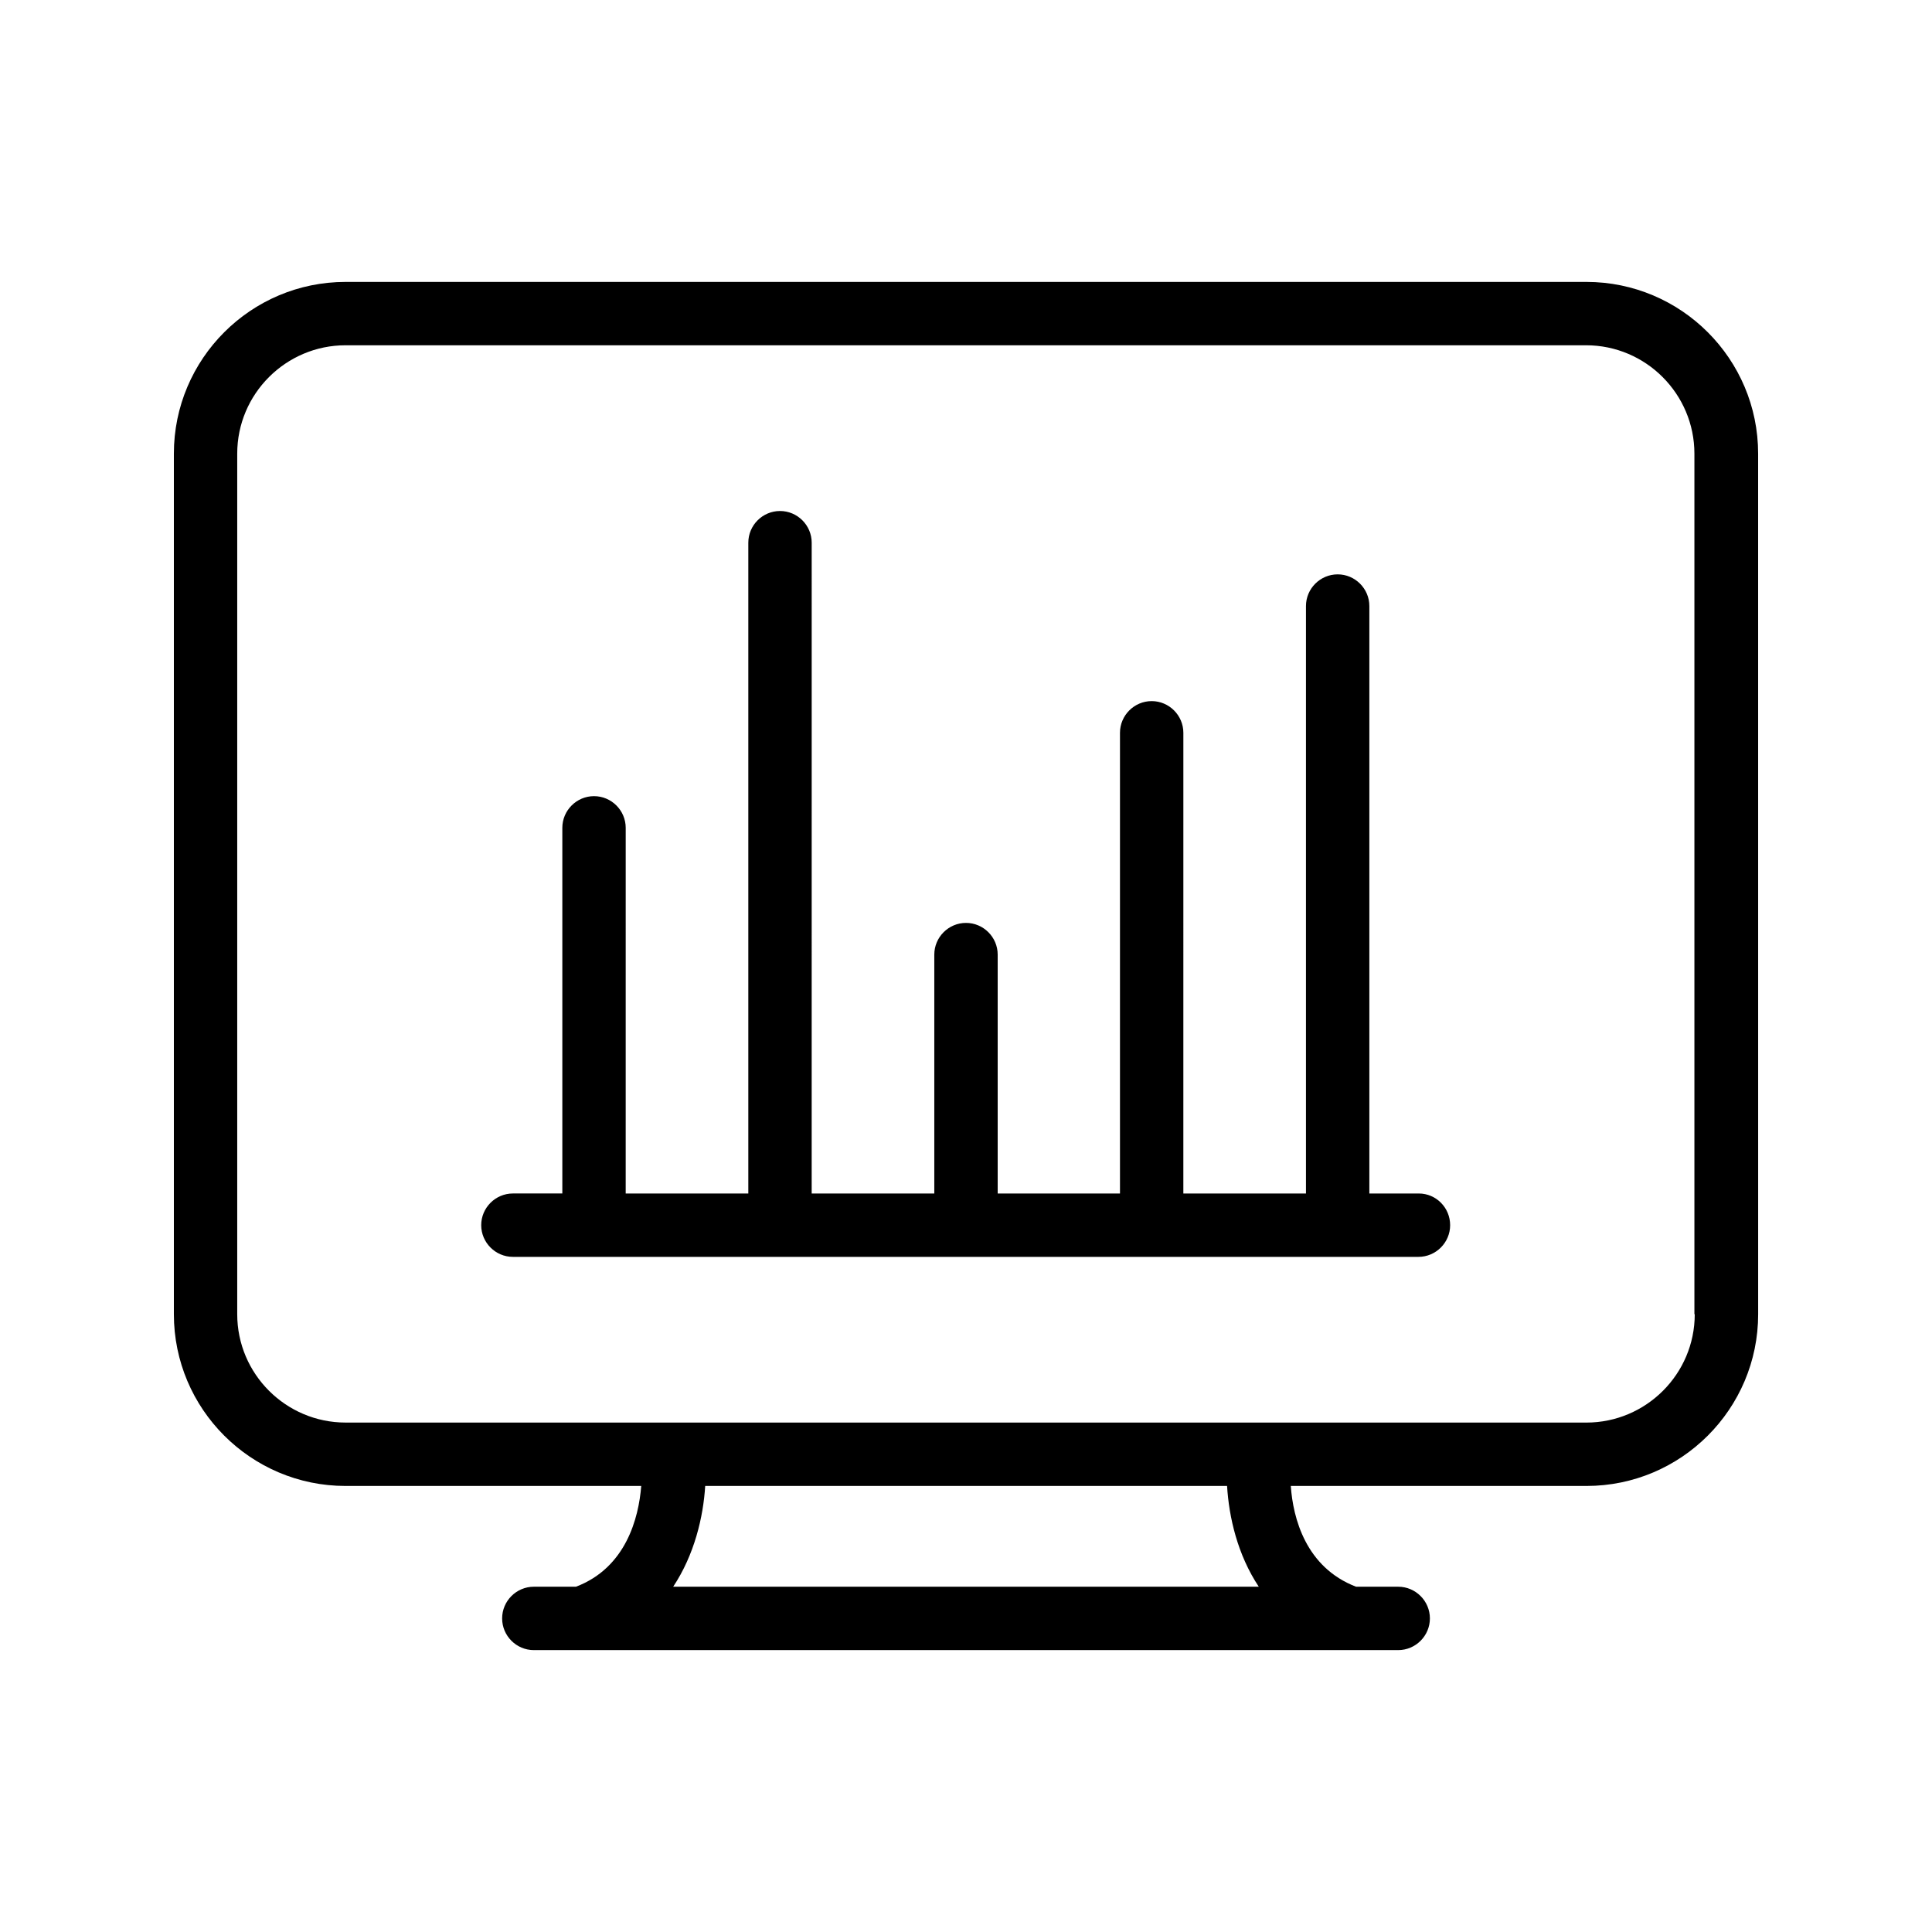 <?xml version="1.0" encoding="UTF-8"?>
<!-- Uploaded to: SVG Repo, www.svgrepo.com, Generator: SVG Repo Mixer Tools -->
<svg fill="#000000" width="800px" height="800px" version="1.1" viewBox="144 144 512 512" xmlns="http://www.w3.org/2000/svg">
 <g>
  <path d="m564.41 218.71h-328.82c-25.109 0-45.512 20.406-45.512 45.512v228.06c0 25.105 20.402 45.512 45.512 45.512h78.344c-0.672 8.48-4.031 21.664-17.297 26.703h-11.168c-4.617 0-8.398 3.777-8.398 8.398 0 4.617 3.777 8.398 8.398 8.398h229.07c4.617 0 8.398-3.777 8.398-8.398 0-4.617-3.777-8.398-8.398-8.398h-11.168c-13.352-5.121-16.711-18.223-17.297-26.703h78.344c25.105 0 45.512-20.402 45.512-45.512l-0.008-228.06c0-25.105-20.402-45.512-45.508-45.512zm-86.824 345.78h-155.18c5.625-8.48 7.977-18.473 8.48-26.703h138.3c0.504 8.312 2.773 18.223 8.398 26.703zm115.54-72.211c0 15.871-12.93 28.719-28.719 28.719l-328.82-0.004c-15.789 0-28.719-12.848-28.719-28.715v-228.06c0-15.871 12.93-28.719 28.719-28.719h328.73c15.871 0 28.719 12.93 28.719 28.719v228.06z"/>
  <path d="m519.99 460.29h-13.098v-155.68c0-4.617-3.777-8.398-8.398-8.398-4.617 0-8.398 3.777-8.398 8.398v155.68h-32.496l0.004-122.09c0-4.617-3.777-8.398-8.398-8.398-4.617 0-8.398 3.777-8.398 8.398v122.09h-32.41v-63.312c0-4.617-3.777-8.398-8.398-8.398-4.617 0-8.398 3.777-8.398 8.398v63.312h-32.496l0.004-172.47c0-4.617-3.777-8.398-8.398-8.398-4.617 0-8.398 3.777-8.398 8.398v172.47h-32.496l0.004-96.902c0-4.617-3.777-8.398-8.398-8.398-4.617 0-8.398 3.777-8.398 8.398v96.898h-13.098c-4.617 0-8.398 3.777-8.398 8.398 0 4.617 3.777 8.398 8.398 8.398h239.98c4.617 0 8.398-3.777 8.398-8.398 0-4.617-3.695-8.395-8.312-8.395z"/>
 </g>
</svg>